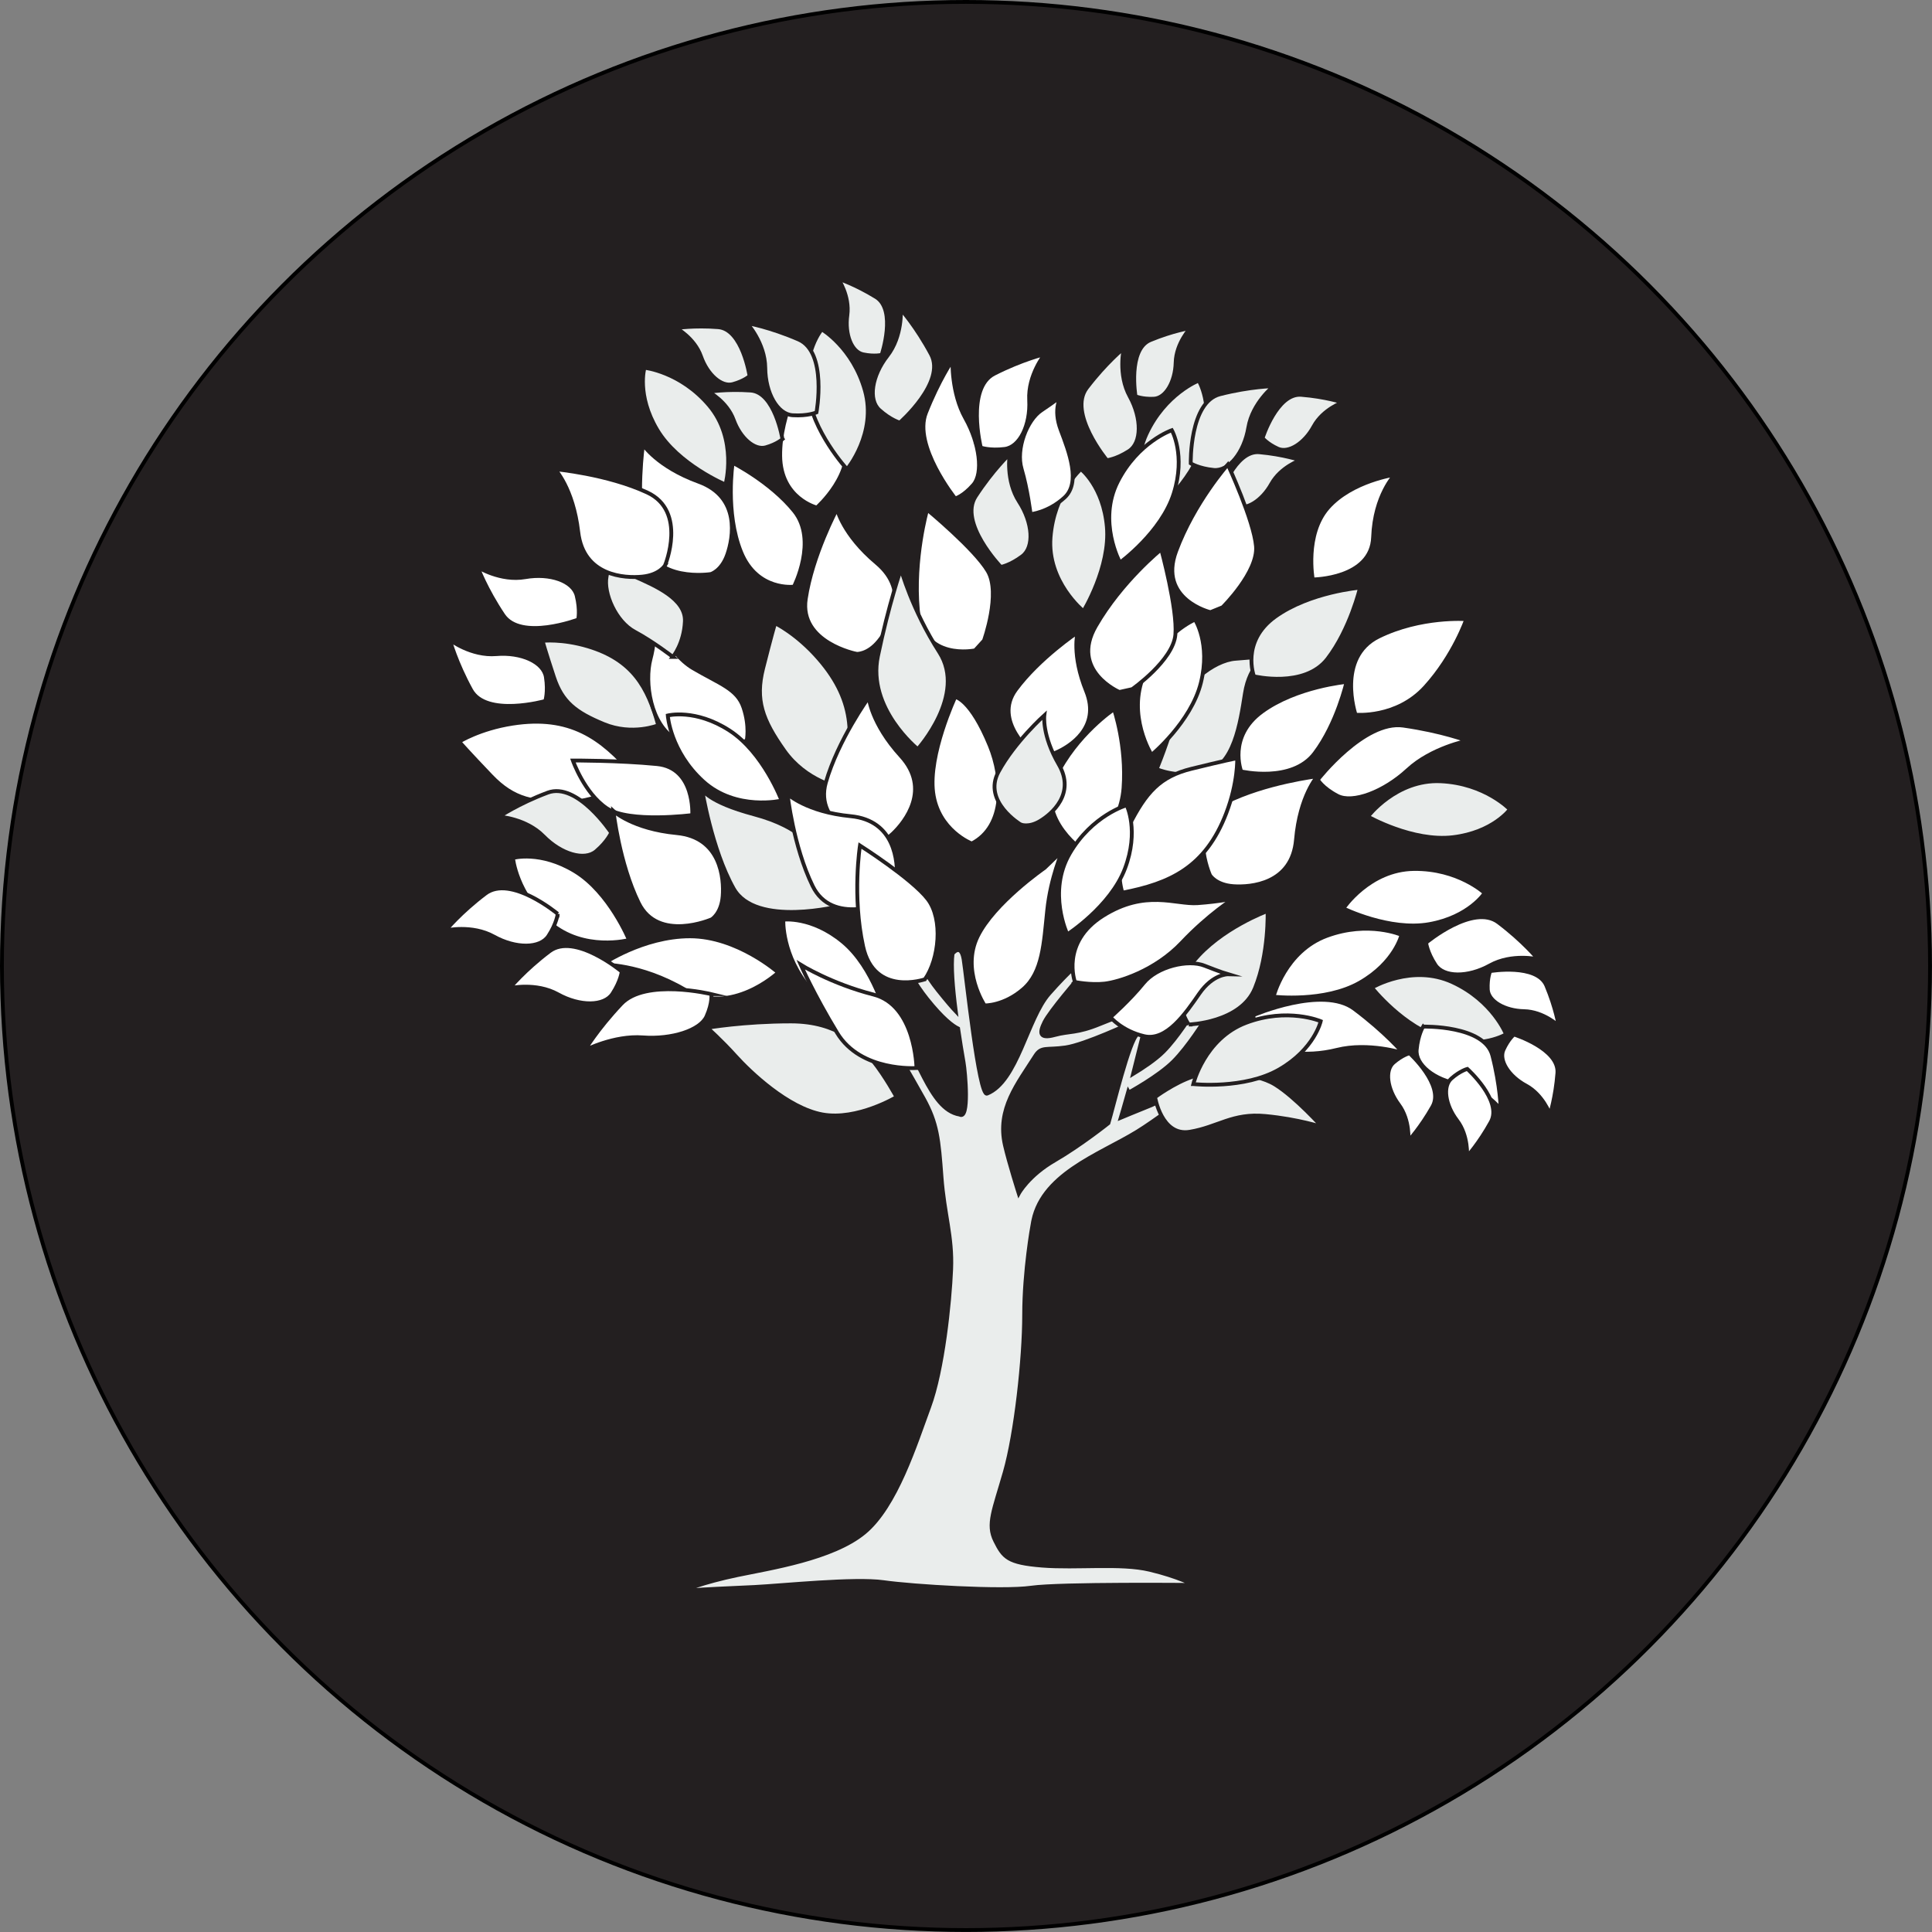 <?xml version="1.0" encoding="UTF-8"?><svg id="Layer_1" xmlns="http://www.w3.org/2000/svg" viewBox="0 0 504.11 504.11"><rect x="0" y="0" width="504.11" height="504.11" fill="#808080" stroke="none"/><defs><style>.cls-1{fill:#eaedec;}.cls-1,.cls-2,.cls-3{stroke-miterlimit:10;}.cls-1,.cls-3{fill-rule:evenodd;stroke:#231f20;}.cls-2{fill:#231f20;stroke:#000;}.cls-3{fill:#fff;}</style></defs><circle class="cls-2" cx="252.05" cy="252.05" r="251.55"/><g id="Layer_1-2"><g id="_143313720"><g><path id="_143188808" class="cls-1" d="M300.47,134.28s-6.23-10.5-1.34-21.04c4.89-10.54,13.65-13.94,13.65-13.94,0,0,3.9,6.31,1.08,16.5-2.82,10.19-13.39,18.48-13.39,18.48Z"/><path id="_142643088" class="cls-1" d="M288.81,120.08s-10.22-12.31-5.24-18.87c4.99-6.55,9.66-10.35,9.66-10.35,0,0-1.61,6.82,1.55,12.57,3.16,5.74,3.13,12.11-.2,14.26-3.33,2.15-5.77,2.39-5.77,2.39h0Z"/><path id="_143154368" class="cls-1" d="M310.7,120.91s-.36-16,7.61-18.04c7.98-2.04,14-2.11,14-2.11,0,0-5.5,4.35-6.59,10.81-1.09,6.47-5.07,11.43-9.01,11.05-3.94-.38-6.01-1.71-6.01-1.71h0Z"/><path id="_143116680" class="cls-1" d="M296.29,103.39s-2.04-12.21,3.84-14.65c5.88-2.44,10.49-3.16,10.49-3.16,0,0-3.73,3.93-3.86,9.01-.12,5.07-2.62,9.31-5.69,9.45-3.06,.14-4.79-.65-4.79-.65h0Z"/><path id="_143153328" class="cls-1" d="M318.37,129.2s3.86-11.76,10.2-11.2c6.34,.57,10.76,2.07,10.76,2.07,0,0-5.13,1.75-7.6,6.19-2.46,4.44-6.65,7.03-9.42,5.73-2.78-1.3-3.94-2.8-3.94-2.8h0Z"/><path id="_143457232" class="cls-1" d="M329.44,114.31s3.75-11.8,10.1-11.29c6.35,.51,10.78,1.97,10.78,1.97,0,0-5.12,1.8-7.54,6.26-2.42,4.46-6.58,7.09-9.37,5.82-2.79-1.27-3.97-2.76-3.97-2.76Z"/></g><path id="_143457192" class="cls-3" d="M165.17,202s-6.09,6.66-15.95,7.2c-9.87,.54-15.23-.63-21.07-6.73-5.84-6.1-8.34-8.95-8.34-8.95,0,0,5.31-3.36,13.93-4.7,14.95-2.33,23.18,3.6,31.43,13.18h0Z"/><path id="_143265264" class="cls-1" d="M171.75,189.25s-6.77,2.74-14.17-.31c-7.4-3.05-10.91-5.77-13.05-12.27-2.14-6.49-2.97-9.45-2.97-9.45,0,0,5.05-.6,11.82,1.42,11.73,3.51,15.68,10.72,18.37,20.6h0Z"/><path id="_142520120" class="cls-3" d="M254.43,169.69s-13.7,2.93-14.94-10.49c-1.24-13.42,2.42-26.23,2.42-26.23,0,0,12.41,10.24,15.84,16.05,3.43,5.81-1,18.12-1,18.12l-2.32,2.55h0Z"/><path id="_143160288" class="cls-3" d="M223.49,170.6s-14.95-2.9-13.25-14.32,8.16-23.47,8.16-23.47c0,0,1.47,6.65,10.35,14.1,8.88,7.45,3.44,16.78,.54,20.35-2.9,3.57-5.8,3.35-5.8,3.35h0Z"/><path id="_142530344" class="cls-1" d="M269.39,319.68s-2.16,11.87-2.16,23.38-2.16,30.93-5.03,41c-2.88,10.07-4.68,13.67-2.52,17.98s3.24,5.75,12.23,6.47c8.99,.72,20.5-.72,28.05,1.08,7.55,1.8,11.51,3.96,11.51,3.96,0,0-34.88-.36-42.43,.72s-30.93-.36-38.48-1.44c-7.55-1.08-26.52,.9-33.71,1.26s-13.04,.54-16.63,.9c-3.6,.36,3.56-2.2,12.19-4,8.63-1.8,24.85-4.27,33.12-11.1,8.27-6.83,13.31-23.02,16.9-32.73,3.6-9.71,5.39-27.33,5.75-35.96,.36-8.63-1.8-14.38-2.52-24.09-.72-9.71-1.08-14.03-4.68-20.5-3.6-6.47-8.27-14.38-8.27-14.38,0,0-1.08-4.67,.72-3.24,6.1,4.88,8.78,20.5,16.97,21.84,2.6,1.48,1.48-11.03,1.02-13.65-.47-2.66-.96-5.7-1.42-8.81-1.4-.68-3.97-2.57-8.11-7.75-6.44-8.05-9.33-17.67-9.33-17.7l3.45-1.05s2.7,9,8.7,16.5c2.33,2.92,3.78,4.58,4.68,5.53-.79-6.14-1.27-11.96-.84-15.06,0,0,2.16-2.88,2.88,1.44,.65,3.92,3.98,35.94,6.12,35.08,7.94-3.18,10.46-19.59,16.2-26.09,5.39-6.11,8.25-8.27,8.25-8.27l-.72,4.32s-7.3,8.47-8.74,11.35c-1.44,2.88-1.33,4.47,2.62,3.4,3.96-1.08,5.75-.36,11.87-2.88s12.23-4.32,12.23-4.32l-3.96,3.96s-12.23,5.75-17.26,6.47c-5.03,.72-6.32-.31-7.89,2.16-4.66,7.34-10.11,13.91-7.93,23.37,1.08,4.68,3.6,12.59,3.6,12.59,0,0,2.52-4.68,9.35-8.63,6.83-3.96,14.05-9.73,14.05-9.73,1.2-3.99,5.42-21.64,7.55-23.16l1.78-1.27-2.52,10.07c-.13,.5-.26,1.01-.39,1.53,2.42-1.47,5.84-3.71,7.96-5.84,3.6-3.6,7.51-9.92,7.53-9.94l3.05,1.92s-4.16,6.71-8.02,10.58c-3.9,3.9-11.59,8.06-11.61,8.08l-.14-.25c-1.05,3.76-1.98,6.87-1.98,6.87,0,0,4.32-1.8,7.91-3.24,3.6-1.44,8.63-5.03,8.63-5.03v3.24s-7.55,5.75-12.23,8.63c-9.91,6.1-25.57,11.25-27.33,24.45h0Z"/><path id="_142530368" class="cls-1" d="M310.18,267.32s-5.76-7.82,1.23-16.46c6.99-8.64,19.33-13.16,19.33-13.16,0,0,.41,11.11-3.29,20.16-3.7,9.05-17.28,9.46-17.28,9.46h0Z"/><path id="_142132352" class="cls-1" d="M301.8,200.69s3.29-7.82,4.94-14.81c1.65-6.99,9.87-13.58,15.63-13.99,5.76-.41,8.23-.82,8.23-.82,0,0-4.53,2.06-5.76,9.87-1.23,7.82-2.88,18.92-10.28,20.57-7.4,1.65-12.75-.82-12.75-.82h0Z"/><path id="_142206688" class="cls-3" d="M283.29,222.49s-13.16-8.64-7.82-19.75c5.35-11.11,15.22-17.69,15.22-17.69,0,0,3.29,9.46,2.47,20.57s-9.87,16.87-9.87,16.87h0Z"/><path id="_142500984" class="cls-3" d="M253.54,220.09s-8.76-3.36-10.05-13.28c-1.29-9.93,5.75-24.96,5.75-24.96,0,0,4.02,.5,9.03,12.74,3.47,8.49,4.11,20.97-4.72,25.51h0Z"/><path id="_142522400" class="cls-3" d="M300.47,196.96s-6.51-10.33-1.91-20.99c4.6-10.66,13.26-14.31,13.26-14.31,0,0,4.07,6.2,1.53,16.47-2.54,10.27-12.88,18.84-12.88,18.84h0Z"/><path id="_142194568" class="cls-3" d="M269.47,196.63s-10.47-8.46-4.41-16.68c6.06-8.22,16.11-14.95,16.11-14.95,0,0-1.61,5.8,2.24,15.31,3.85,9.5-4.27,14.53-8.02,16.12-3.75,1.59-5.92,.21-5.92,.21h0Z"/><path id="_142192336" class="cls-3" d="M280.48,256.22s-3.78-10.28,7.33-17.27c11.11-6.99,18.92-2.88,24.68-3.29,5.76-.41,9.46-1.23,9.46-1.23,0,0-6.58,4.11-13.58,11.52-6.99,7.4-16.46,10.28-20.16,10.7-3.7,.41-7.74-.42-7.74-.42h0Z"/><path id="_142220232" class="cls-1" d="M301.39,286.26s1.65,10.28,9.05,9.05c7.4-1.23,11.11-4.94,19.75-4.11,8.64,.82,14.81,2.88,14.81,2.88,0,0-6.99-7.82-12.34-11.11-5.35-3.29-16.46-3.7-21.39-2.06-4.94,1.65-9.87,5.35-9.87,5.35h0Z"/><path id="_142522376" class="cls-1" d="M219.2,205.53s-8.88-1.61-14.58-9.68c-5.71-8.07-7.57-13.23-5.52-21.42,2.06-8.19,3.13-11.82,3.13-11.82,0,0,5.67,2.7,11.39,9.29,9.93,11.41,9.29,21.54,5.57,33.63h0Z"/><path id="_142331520" class="cls-3" d="M194.84,193.28s-11.93,3.29-18.51-.41c-6.58-3.7-8.23-14.81-6.58-20.98,1.65-6.17,.82-11.93,.82-11.93,0,0,3.29,10.28,10.28,14.4,6.99,4.11,11.52,5.35,13.16,10.28,1.65,4.94,.82,8.64,.82,8.64h0Z"/><path id="_142500960" class="cls-1" d="M233.92,286.26s-10.28,6.17-19.33,4.53c-9.05-1.65-18.92-11.11-22.63-15.22-3.7-4.11-7.4-7.4-7.4-7.4,0,0,9.46-1.65,21.8-1.65s18.1,6.17,21.39,10.28c3.29,4.11,6.17,9.46,6.17,9.46h0Z"/><path id="_142261696" class="cls-1" d="M219.38,236.35s-22.21,5.76-27.97-4.53c-5.76-10.28-8.23-25.92-8.23-25.92,0,0,1.23,3.29,13.58,6.58,12.34,3.29,16.46,9.05,19.33,13.99,2.88,4.94,3.29,9.87,3.29,9.87h0Z"/><path id="_142649024" class="cls-3" d="M203.07,253.76s-12.34,11.52-24.27,4.53c-11.93-6.99-21.8-6.58-21.8-6.58,0,0,10.7-7.4,23.04-7.4s23.04,9.46,23.04,9.46h0Z"/><path id="_142508784" class="cls-3" d="M180.62,212.67s.8-12.32-9.19-13.3c-10-.98-21.95-.93-21.95-.93,0,0,2.99,8.52,8.84,12.45,5.85,3.93,22.31,1.78,22.31,1.78h0Z"/><path id="_142268376" class="cls-3" d="M327.03,264.89s18.1-7.82,26.33-1.65c8.23,6.17,12.75,11.52,12.75,11.52,0,0-9.05-2.88-17.28-.82-8.23,2.06-16.87,.82-19.33-2.88s-2.47-6.17-2.47-6.17h0Z"/><path id="_142498512" class="cls-1" d="M239.46,195.46s-13.21-10.61-10.39-24.24c2.82-13.62,6.02-22.71,6.02-22.71,0,0,2.86,10.56,10.02,21.68,7.16,11.12-5.65,25.27-5.65,25.27h0Z"/><path id="_143160312" class="cls-3" d="M185.69,239.88s-13.96,6.09-19.04-4.28c-5.08-10.37-6.58-23.96-6.58-23.96,0,0,4.98,4.64,16.52,5.74,11.54,1.1,12.34,11.87,11.98,16.45-.36,4.58-2.88,6.05-2.88,6.05h0Z"/><path id="_142916312" class="cls-3" d="M315.73,228.4s-6.21-13.9,4.12-19.07c10.33-5.17,23.91-6.79,23.91-6.79,0,0-4.6,5.02-5.6,16.57-1,11.55-11.77,12.44-16.35,12.12-4.59-.33-6.07-2.83-6.07-2.83h0Z"/><path id="_143155168" class="cls-3" d="M226.73,220.1s-14.43-4.85-11.24-15.95c3.19-11.1,11.2-22.19,11.2-22.19,0,0,.58,6.78,8.4,15.34,7.82,8.56,1.19,17.08-2.16,20.24-3.35,3.16-6.19,2.55-6.19,2.55Z"/><path id="_143160336" class="cls-3" d="M231.28,265.51s-12.13,1.39-19.75-7.38-7.14-18.16-7.14-18.16c0,0,7.35-.98,15.5,5.76,8.15,6.74,11.38,19.78,11.38,19.78h0Z"/><path id="_142908008" class="cls-3" d="M332.3,260.06s2.98-11.84,13.88-15.87c10.89-4.03,19.51-.27,19.51-.27,0,0-1.68,7.22-10.86,12.47-9.18,5.25-22.52,3.67-22.52,3.67h0Z"/><path id="_142528488" class="cls-3" d="M203.95,208.89s-11.88,2.8-20.48-5.01c-8.59-7.81-9.23-17.19-9.23-17.19,0,0,7.18-1.84,16.07,3.9,8.89,5.74,13.63,18.3,13.63,18.3h0Z"/><path id="_142642624" class="cls-3" d="M164.13,245.28s-11.81,3.12-20.6-4.47c-8.8-7.58-9.68-16.94-9.68-16.94,0,0,7.13-2.03,16.17,3.47,9.03,5.5,14.11,17.93,14.11,17.93h0Z"/><path id="_143153824" class="cls-3" d="M239.13,278.67s-14.5,1.06-20.69-9.15c-6.19-10.2-9.5-17.78-9.5-17.78,0,0,7.97,4.96,18.97,7.76,11,2.79,11.22,19.17,11.22,19.17h0Z"/><path id="_143119552" class="cls-3" d="M292.84,232.92s-2.74-8.6,1.72-17.42c4.46-8.82,8.14-12.89,16.34-14.91,8.2-2.02,11.91-2.77,11.91-2.77,0,0,.27,6.27-2.87,14.42-5.43,14.12-14.68,18.3-27.1,20.68h0Z"/><path id="_143154640" class="cls-3" d="M350.52,237.04s6.78-10.16,18.39-10.3c11.61-.15,18.47,6.28,18.47,6.28,0,0-4,6.24-14.41,8.11-10.41,1.87-22.45-4.09-22.45-4.09h0Z"/><path id="_143145304" class="cls-3" d="M292.06,180.55s-12.88-5.51-6.15-17.18c6.72-11.68,17.1-20.04,17.1-20.04,0,0,4.24,15.52,3.68,22.25-.55,6.72-11.26,14.23-11.26,14.23l-3.37,.75h0Z"/><path id="_142408024" class="cls-3" d="M323.86,201.28s-3.56-9.03,5.42-15.59c8.98-6.56,22.07-7.76,22.07-7.76,0,0-2.45,10.84-8.35,18.64-5.9,7.8-19.13,4.71-19.13,4.71Z"/><path id="_142132328" class="cls-1" d="M327.19,176.45s-3.48-9.06,5.55-15.54c9.03-6.48,22.13-7.57,22.13-7.57,0,0-2.55,10.82-8.51,18.57-5.97,7.75-19.17,4.55-19.17,4.55h0Z"/><path id="_142644976" class="cls-3" d="M207.17,153.07s-9.63,1.26-13.81-9.03c-4.18-10.3-2.18-23.29-2.18-23.29,0,0,9.92,5.01,16.06,12.62,6.13,7.62-.07,19.7-.07,19.7h0Z"/><path id="_22654864" class="cls-3" d="M185.59,259.39s-17.15-4.15-23.47,2.54c-6.32,6.69-9.5,12.09-9.5,12.09,0,0,7.55-3.91,15.11-3.34,7.57,.57,15-1.83,16.62-5.47,1.62-3.64,1.24-5.82,1.24-5.82h0Z"/><path id="_142516392" class="cls-3" d="M343.85,203.44s12.11-15.56,22.29-14.11c10.18,1.45,16.72,3.96,16.72,3.96,0,0-9.32,1.83-15.54,7.59-6.22,5.76-14.39,8.84-18.34,6.78-3.95-2.06-5.13-4.22-5.13-4.22h0Z"/><path id="_143153568" class="cls-1" d="M356.93,213.07s7.35-9.75,18.96-9.22c11.6,.52,18.08,7.34,18.08,7.34,0,0-4.36,6-14.86,7.26-10.5,1.26-22.18-5.38-22.18-5.38h0Z"/><path id="_142211376" class="cls-3" d="M353.7,186.48s-5.04-14.92,6.01-20.37c11.06-5.45,22.89-4.55,22.89-4.55,0,0-3.24,9.48-10.73,17.72-7.49,8.24-18.17,7.2-18.17,7.2h0Z"/><path id="_143181568" class="cls-3" d="M315.81,159.73s-13.62-3.28-8.94-15.91c4.68-12.64,13.51-22.61,13.51-22.61,0,0,6.77,14.6,7.35,21.32,.58,6.72-8.72,15.91-8.72,15.91l-3.19,1.3h0Z"/><path id="_143356800" class="cls-3" d="M278.49,243.8s-5.23-11.03,.61-21.07c5.84-10.04,14.88-12.62,14.88-12.62,0,0,3.3,6.64-.45,16.53-3.75,9.89-15.04,17.16-15.04,17.16Z"/><path id="_143119888" class="cls-1" d="M282.71,159.47s-9.5-7.67-8.6-19.25c.9-11.58,7.92-17.83,7.92-17.83,0,0,5.86,4.55,6.78,15.08s-6.1,21.99-6.1,21.99h0Z"/><path id="_142523736" class="cls-3" d="M292.23,146.77s-5.85-10.72-.6-21.07c5.25-10.36,14.13-13.45,14.13-13.45,0,0,3.68,6.44,.5,16.53-3.17,10.09-14.03,18-14.03,18h0Z"/><path id="_143367904" class="cls-1" d="M357.95,257.68s10.48-6.26,21.03-1.41c10.55,4.85,13.99,13.6,13.99,13.6,0,0-6.29,3.92-16.5,1.14-10.2-2.78-18.52-13.33-18.52-13.33h0Z"/><path id="_142202768" class="cls-3" d="M372.11,245.97s12.28-10.26,18.85-5.3c6.57,4.96,10.38,9.63,10.38,9.63,0,0-6.83-1.59-12.56,1.59-5.73,3.18-12.1,3.17-14.26-.16-2.16-3.32-2.41-5.77-2.41-5.77h0Z"/><path id="_143193864" class="cls-3" d="M371.35,267.87s16-.42,18.06,7.55,2.16,13.99,2.16,13.99c0,0-4.37-5.49-10.84-6.55s-11.45-5.03-11.08-8.98c.37-3.94,1.69-6.02,1.69-6.02h0Z"/><path id="_143141160" class="cls-1" d="M261.17,147.95s-11.09-11.54-6.6-18.44c4.5-6.9,8.88-11.03,8.88-11.03,0,0-1.11,6.92,2.46,12.42,3.57,5.5,4,11.85,.83,14.23-3.16,2.38-5.59,2.8-5.59,2.8h0Z"/><path id="_142208952" class="cls-3" d="M162.23,253.51s-12.28-10.26-18.85-5.3c-6.57,4.96-10.38,9.63-10.38,9.63,0,0,6.83-1.59,12.56,1.59,5.73,3.18,12.1,3.17,14.26-.16,2.16-3.32,2.41-5.77,2.41-5.77h0Z"/><path id="_143110232" class="cls-3" d="M289.75,265.41s5.03-4.43,8.6-8.85c3.57-4.41,11.69-6.28,15.93-4.59,4.24,1.68,6.14,2.24,6.14,2.24,0,0-3.93-.09-7.49,5.05-3.56,5.14-8.55,12.48-14.38,11.11-5.84-1.37-8.8-4.96-8.8-4.96h0Z"/><path id="_143576168" class="cls-3" d="M268.91,134.15s-.78-6.47-2.34-11.76c-1.56-5.29,1.42-12.82,5.11-15.29,3.69-2.47,5.18-3.68,5.18-3.68,0,0-2.24,3.1-.08,8.78,2.15,5.69,5.28,13.72,.97,17.64-4.31,3.92-8.82,4.31-8.82,4.31h0Z"/><path id="_142942000" class="cls-1" d="M175.58,171.41s-5.15-3.99-10.02-6.6c-4.87-2.61-8.12-10.02-7.29-14.37,.84-4.36,1.02-6.27,1.02-6.27,0,0,.63,3.77,6.19,6.23,5.56,2.46,13.48,5.88,13.23,11.71-.24,5.82-3.14,9.3-3.14,9.3h0Z"/><path id="_143576120" class="cls-1" d="M159.48,217.27s-8.85-13.33-16.56-10.45c-7.71,2.89-12.69,6.28-12.69,6.28,0,0,7,.42,11.59,5.1,4.59,4.68,10.7,6.48,13.71,3.91,3.02-2.57,3.95-4.84,3.95-4.84h0Z"/><path id="_143574984" class="cls-1" d="M266.32,215.14s-9.99-5.97-5.8-13.74c4.19-7.77,11.97-14.75,11.97-14.75,0,0-.67,5.16,3.78,12.82,4.45,7.66-1.89,12.95-4.9,14.76-3.01,1.81-5.04,.9-5.04,.9h0Z"/><path id="_143201496" class="cls-3" d="M231.07,235.49s-13.96,6.07-19.03-4.31c-5.07-10.38-6.55-23.97-6.55-23.97,0,0,4.98,4.65,16.51,5.76,11.54,1.12,12.33,11.89,11.96,16.47-.37,4.58-2.89,6.04-2.89,6.04h0Z"/><path id="_142516368" class="cls-3" d="M241.32,255.53s-13.23,4.59-16.11-8.58c-2.88-13.16-.82-26.33-.82-26.33,0,0,13.58,8.64,17.69,13.99,4.02,5.23,2.95,15.67-.75,20.92h0Z"/><path id="_142508760" class="cls-3" d="M145.52,238.45s-12.28-10.26-18.85-5.3c-6.57,4.96-10.38,9.63-10.38,9.63,0,0,6.83-1.59,12.56,1.59,5.73,3.18,12.1,3.17,14.26-.16,2.16-3.32,2.41-5.77,2.41-5.77Z"/><path id="_142944096" class="cls-3" d="M185.49,149.78s-15.04,2.39-17.35-8.93c-2.31-11.31-.36-24.85-.36-24.85,0,0,3.66,5.74,14.55,9.71,10.89,3.96,8.97,14.59,7.46,18.94-1.5,4.35-4.31,5.13-4.31,5.13h0Z"/><path id="_143866568" class="cls-3" d="M213.12,132.43s-9.42-2.34-9.55-13.46c-.13-11.11,6.49-22.47,6.49-22.47,0,0,7.41,8.29,10.33,17.62,2.93,9.33-7.26,18.31-7.26,18.31h0Z"/><path id="_143763160" class="cls-3" d="M388.83,253.39s12.2-2.08,14.67,3.79c2.46,5.88,3.19,10.48,3.19,10.48,0,0-3.95-3.72-9.02-3.82-5.07-.1-9.32-2.59-9.47-5.65-.15-3.06,.63-4.79,.63-4.79h0Z"/><path id="_142520096" class="cls-3" d="M256.9,262.34s-6.12-9.21-1.82-17.99c4.29-8.79,17.46-17.88,17.46-17.88l4.69-4.51s-3.08,6.93-3.98,15.56c-.9,8.63-1.16,16.13-6.25,20.56s-10.09,4.26-10.09,4.26h0Z"/><path id="_143682504" class="cls-3" d="M342.55,151.19s15.33-.07,15.73-11.03c.41-10.96,5.67-16.3,5.67-16.3,0,0-11.23,1.61-17.41,8.6-6.17,6.99-4,18.73-4,18.73h0Z"/><path id="_143109160" class="cls-3" d="M173.56,147.46s5.8-14.08-4.67-18.95c-10.47-4.87-24.09-6.09-24.09-6.09,0,0,4.74,4.89,6.08,16.4,1.34,11.51,12.12,12.1,16.7,11.64,4.58-.46,5.99-3,5.99-3h0Z"/><path id="_143457328" class="cls-1" d="M189.31,126.42s3.22-11.78-4.29-20.64c-7.51-8.86-16.86-9.82-16.86-9.82,0,0-2.09,7.12,3.33,16.2,5.42,9.08,17.81,14.27,17.81,14.27Z"/><path id="_142277280" class="cls-3" d="M249.23,130.06s-11.02-13.77-7.64-22.33c3.38-8.56,6.93-13.73,6.93-13.73,0,0-.35,8.49,3.37,15.11,3.72,6.61,4.7,14.36,2.09,17.37-2.61,3.01-4.74,3.59-4.74,3.59h0Z"/><path id="_143169560" class="cls-3" d="M255.92,116.79s-3.85-15.53,3.49-19.27c7.34-3.73,13.2-5.12,13.2-5.12,0,0-4.42,5.44-4.07,11.99,.35,6.55-2.45,12.26-6.39,12.75-3.93,.49-6.24-.36-6.24-.36h0Z"/><path id="_142194544" class="cls-3" d="M142.27,182.91s-15.41,4.33-19.36-2.89c-3.96-7.22-5.52-13.04-5.52-13.04,0,0,5.58,4.25,12.11,3.7,6.53-.55,12.33,2.07,12.94,5.99,.61,3.92-.17,6.25-.17,6.25h0Z"/><path id="_22654704" class="cls-3" d="M150.86,161.66s-14.97,5.67-19.55-1.17c-4.58-6.84-6.65-12.5-6.65-12.5,0,0,5.93,3.74,12.39,2.61,6.46-1.13,12.47,.98,13.42,4.82,.95,3.85,.39,6.24,.39,6.24h0Z"/><path id="_143682528" class="cls-3" d="M367.79,274.82s9.14,8.35,6.01,13.9c-3.13,5.55-6.31,8.96-6.31,8.96,0,0,.51-5.4-2.52-9.47-3.03-4.07-3.68-8.95-1.36-10.95s4.17-2.44,4.17-2.44h0Z"/><path id="_143140128" class="cls-3" d="M382.86,278.91s9.22,8.26,6.15,13.84-6.22,9.02-6.22,9.02c0,0,.46-5.41-2.62-9.44-3.07-4.04-3.77-8.91-1.46-10.93,2.3-2.02,4.15-2.49,4.15-2.49h0Z"/><path id="_142491784" class="cls-1" d="M311.36,282.86s2.89-11.86,13.75-15.98c10.86-4.11,19.5-.42,19.5-.42,0,0-1.62,7.24-10.76,12.55-9.14,5.32-22.49,3.85-22.49,3.85Z"/><g><path id="_142646000" class="cls-1" d="M221.02,122.43s7.81-9.38,4.66-20.56c-3.15-11.18-11.26-15.93-11.26-15.93,0,0-4.85,5.61-3.69,16.12,1.16,10.51,10.29,20.37,10.29,20.37h0Z"/><path id="_142400408" class="cls-1" d="M234.79,110.26s12.05-10.54,8.16-17.8c-3.88-7.26-7.9-11.75-7.9-11.75,0,0,.51,6.99-3.53,12.16-4.04,5.17-5.01,11.46-2.06,14.11,2.95,2.65,5.32,3.28,5.32,3.28h0Z"/><path id="_143457800" class="cls-1" d="M213.04,107.61s2.9-15.74-4.66-19.02c-7.55-3.28-13.49-4.3-13.49-4.3,0,0,4.74,5.16,4.79,11.72,.05,6.56,3.19,12.09,7.15,12.34,3.95,.25,6.21-.74,6.21-.74h0Z"/><path id="_143971248" class="cls-1" d="M230.05,92.59s3.95-11.73-1.47-15.08c-5.42-3.34-9.86-4.78-9.86-4.78,0,0,3.06,4.48,2.38,9.5-.69,5.03,1.11,9.61,4.12,10.23,3,.62,4.83,.12,4.83,.12h0Z"/><path id="_143267408" class="cls-1" d="M204.16,114.57s-1.95-12.23-8.3-12.67c-6.35-.44-10.95,.34-10.95,.34,0,0,4.79,2.54,6.52,7.32,1.73,4.77,5.45,8,8.4,7.16,2.95-.84,4.34-2.14,4.34-2.14h0Z"/><path id="_143760496" class="cls-1" d="M195.58,98.12s-1.83-12.25-8.18-12.75c-6.35-.5-10.95,.24-10.95,.24,0,0,4.77,2.59,6.45,7.38,1.68,4.79,5.37,8.05,8.33,7.23,2.96-.81,4.36-2.1,4.36-2.1h0Z"/></g><path id="_142206664" class="cls-3" d="M395.05,269.93s11.81,3.71,11.32,10.06c-.49,6.35-1.93,10.78-1.93,10.78,0,0-1.82-5.11-6.29-7.52-4.47-2.4-7.12-6.56-5.85-9.35,1.26-2.79,2.75-3.98,2.75-3.98h0Z"/></g></g></svg>